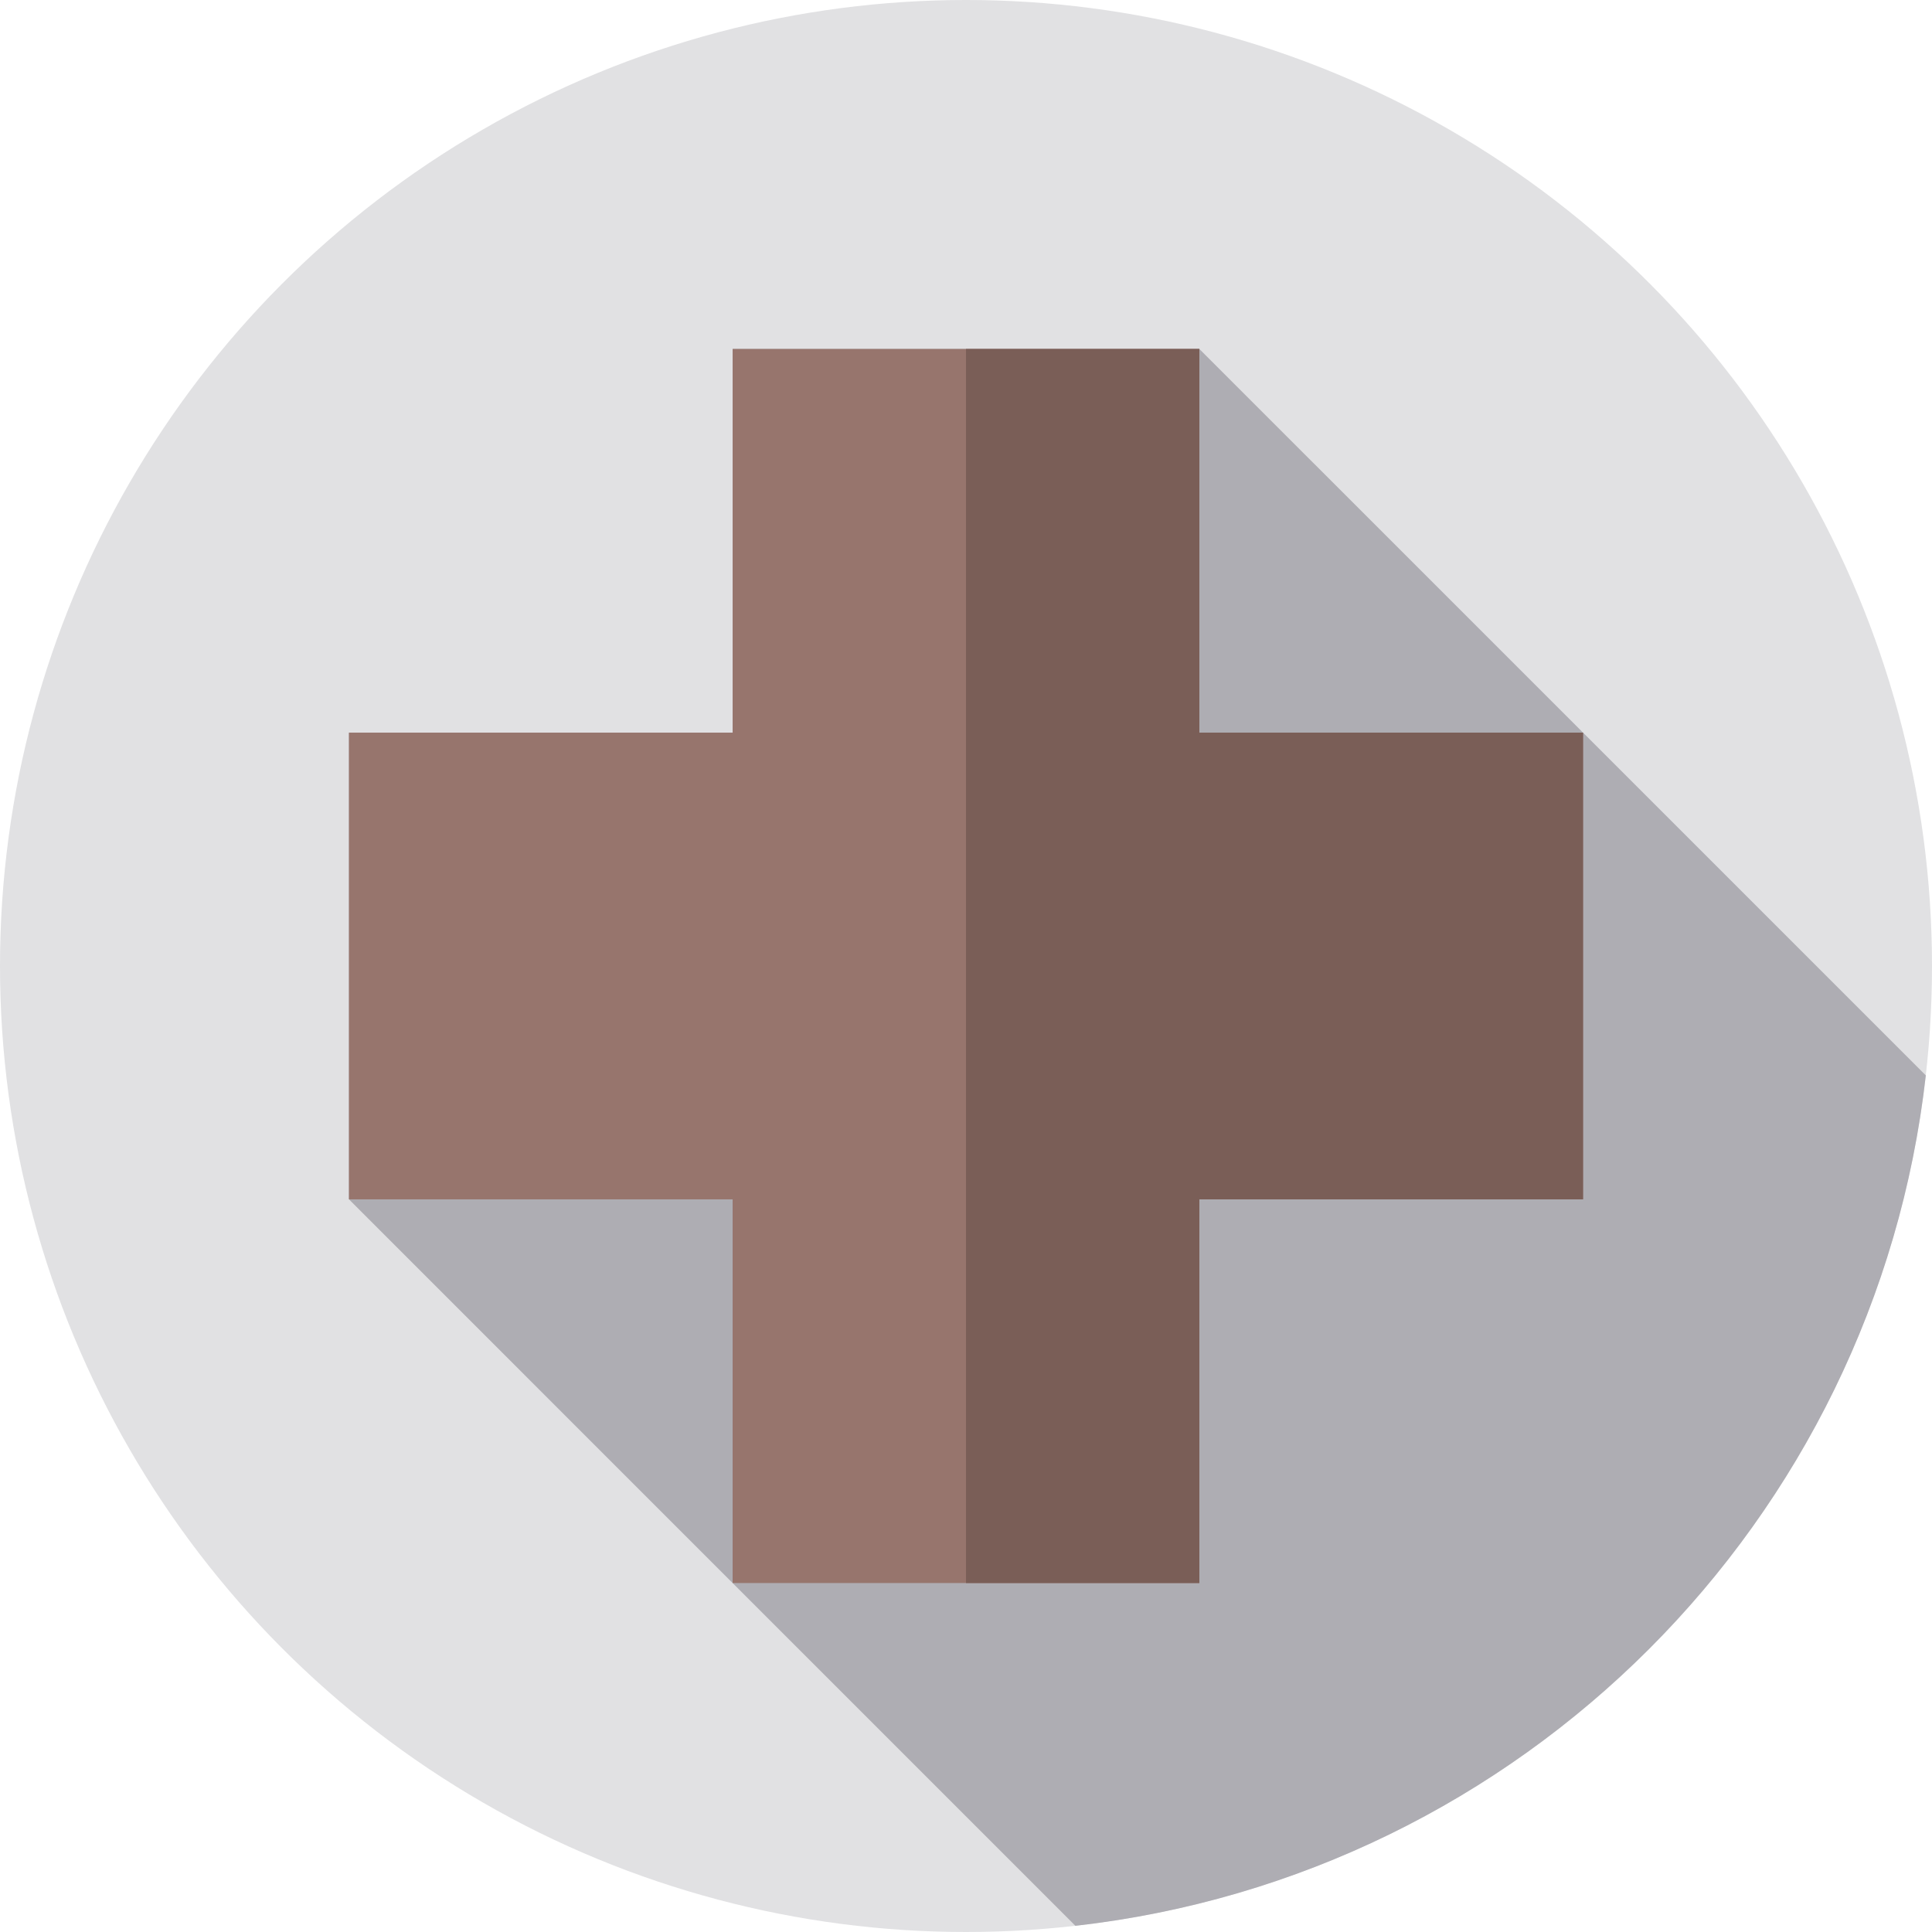 <?xml version="1.0"?>
<svg width="512" height="512" xmlns="http://www.w3.org/2000/svg" xmlns:svg="http://www.w3.org/2000/svg" enable-background="new 0 0 512 512" version="1.1" xml:space="preserve">
 <g class="layer">
  <title>Layer 1</title>
  <circle cx="256" cy="256" fill="#E1E1E3" id="svg_1" r="256"/>
  <path d="m510.36,284.99l-192.52,-192.51l-123.68,0l0,101.68l-101.68,0l0,123.68l192.51,192.52c118.22,-13.33 212.04,-107.15 225.37,-225.37z" fill="#AEADB3" id="svg_2"/>
  <polygon fill="#97756d" id="svg_3" points="419.521,194.158 317.842,194.158 317.842,92.479 194.158,92.479 194.158,194.158   92.479,194.158 92.479,317.842 194.158,317.842 194.158,419.521 317.842,419.521 317.842,317.842 419.521,317.842 "/>
  <polygon fill="#7a5e57" id="svg_4" points="419.52,194.16 419.52,317.84 317.84,317.84 317.84,419.52 256,419.52 256,92.48   317.84,92.48 317.84,194.16 "/>
  <g id="svg_5"/>
  <g id="svg_6"/>
  <g id="svg_7"/>
  <g id="svg_8"/>
  <g id="svg_9"/>
  <g id="svg_10"/>
  <g id="svg_11"/>
  <g id="svg_12"/>
  <g id="svg_13"/>
  <g id="svg_14"/>
  <g id="svg_15"/>
  <g id="svg_16"/>
  <g id="svg_17"/>
  <g id="svg_18"/>
  <g id="svg_19"/>
 </g>
</svg>